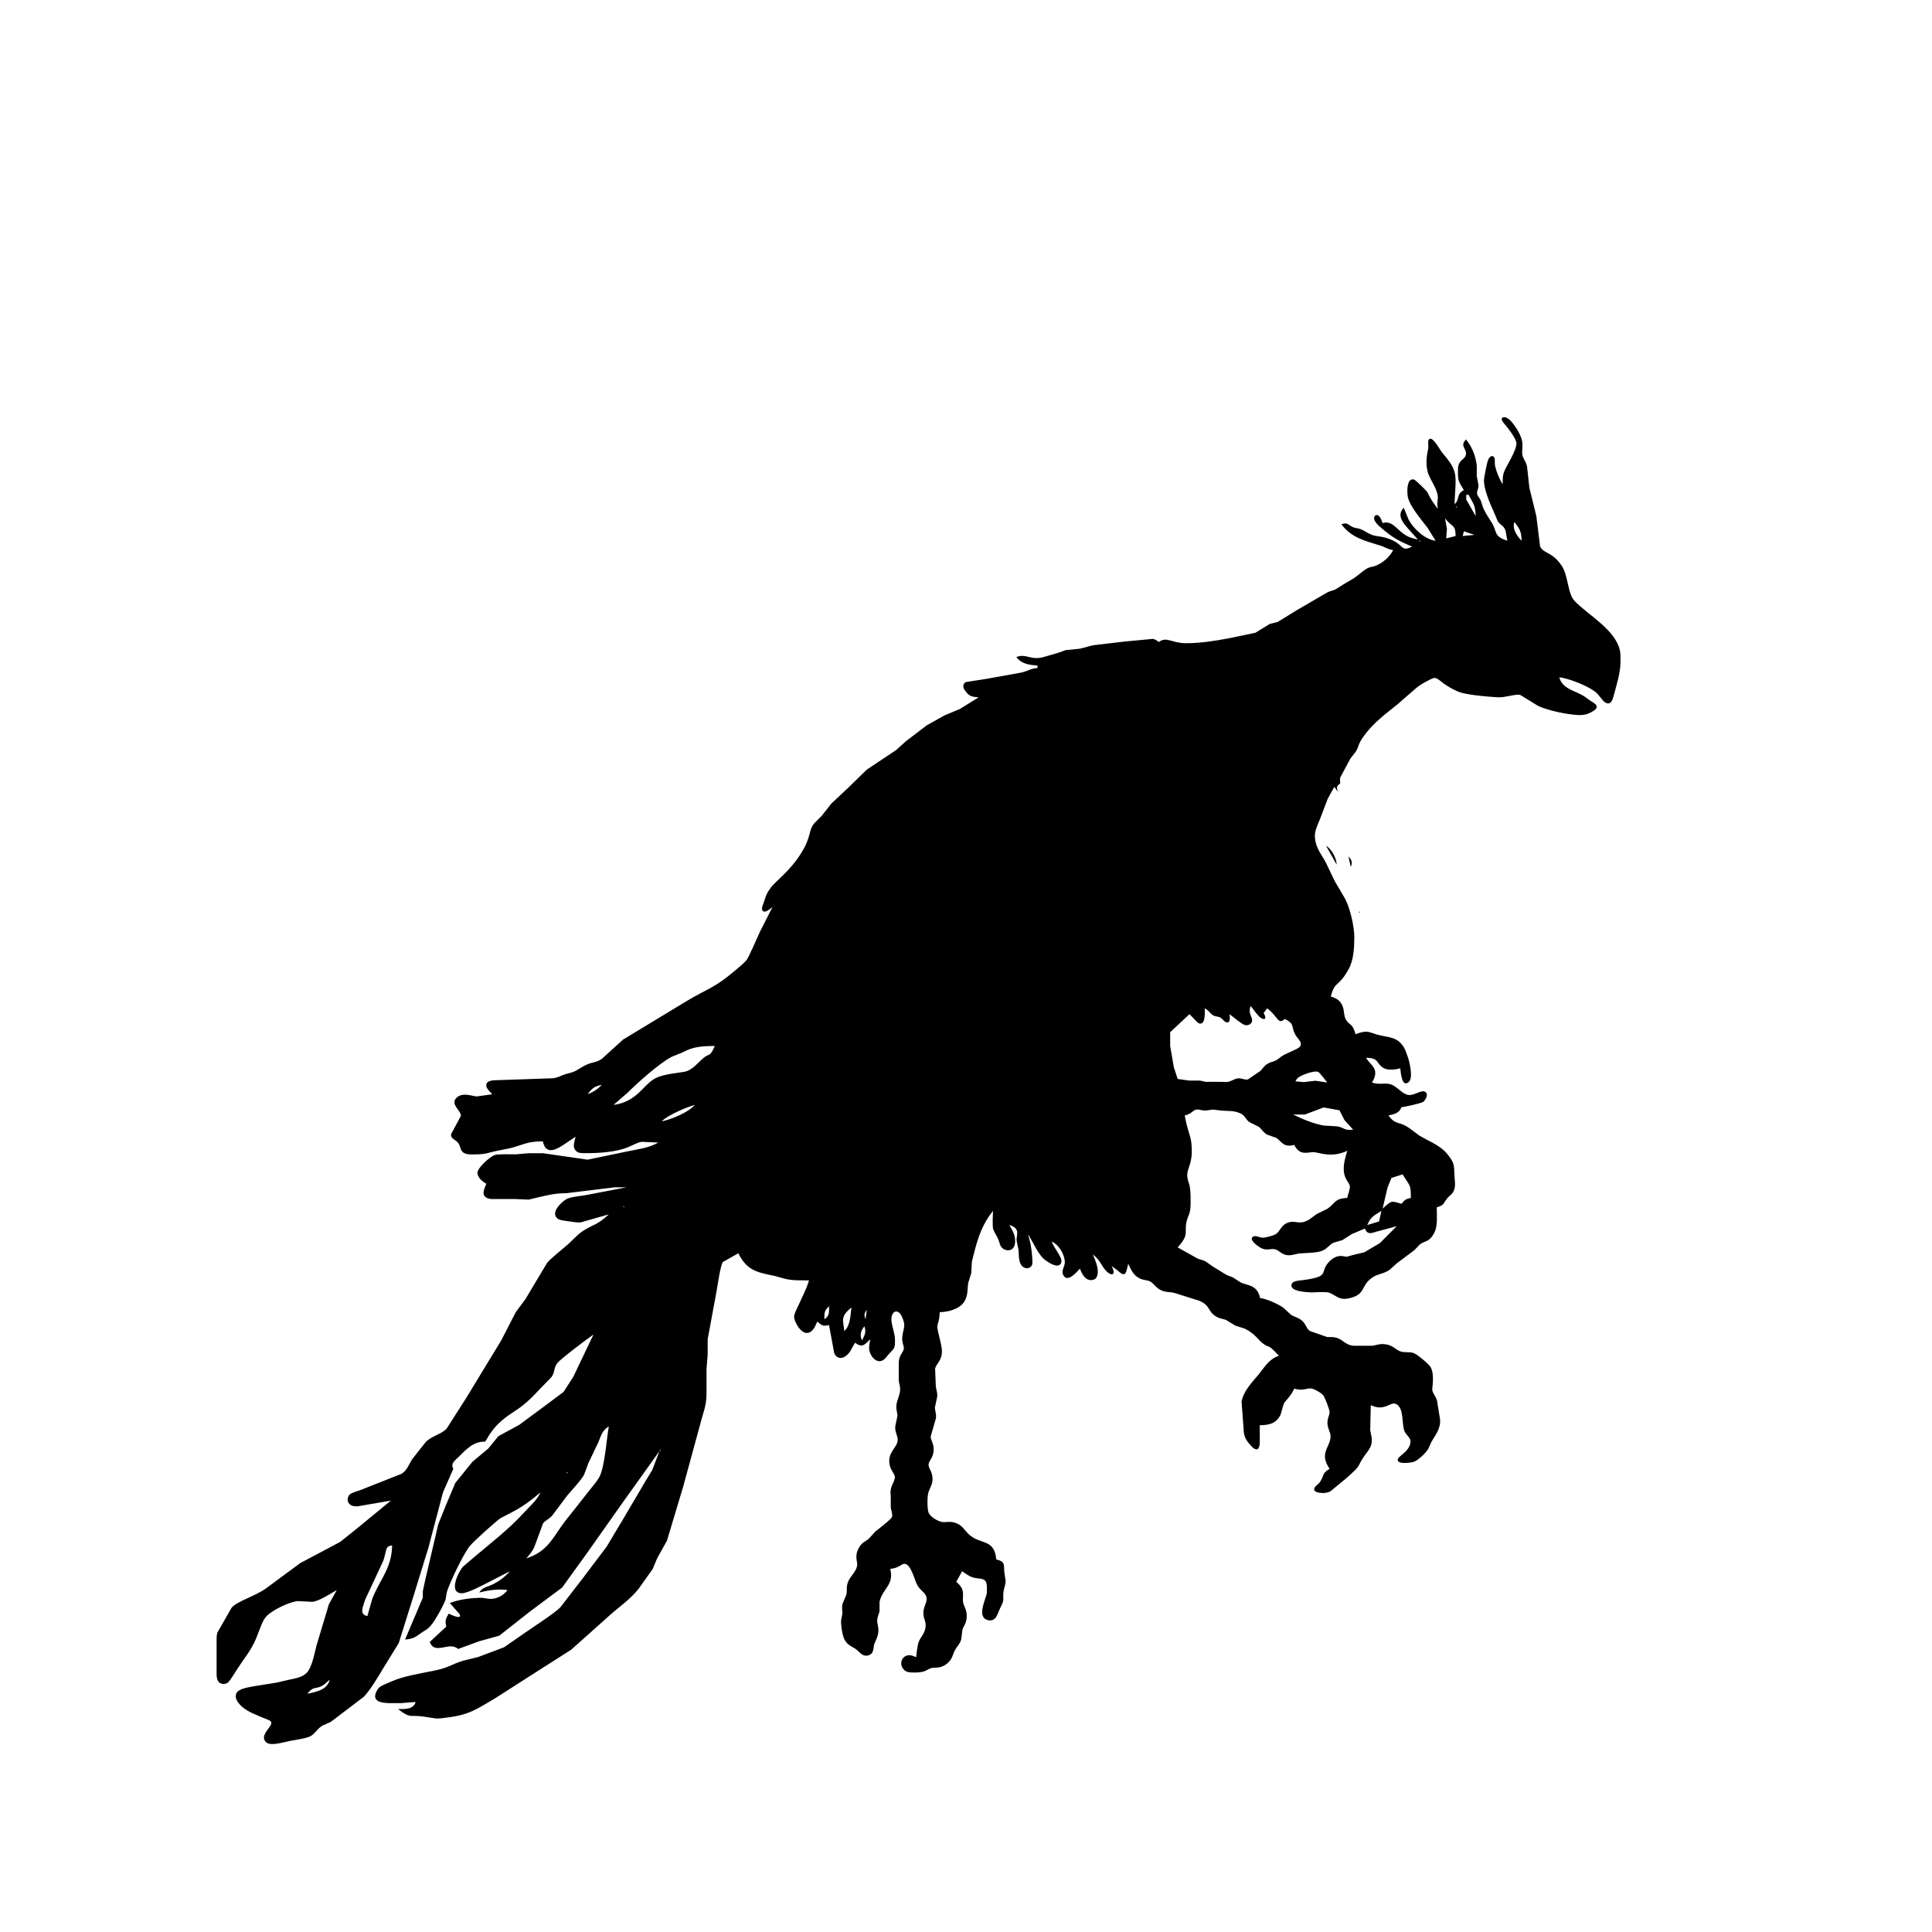 <?xml version="1.0" encoding="UTF-8" standalone="no"?>
<svg
   xmlns:dc="http://purl.org/dc/elements/1.1/"
   xmlns:cc="http://creativecommons.org/ns#"
   xmlns:rdf="http://www.w3.org/1999/02/22-rdf-syntax-ns#"
   xmlns:svg="http://www.w3.org/2000/svg"
   xmlns="http://www.w3.org/2000/svg"
   xmlns:sodipodi="http://sodipodi.sourceforge.net/DTD/sodipodi-0.dtd"
   xmlns:inkscape="http://www.inkscape.org/namespaces/inkscape"
   width="100mm"
   height="100mm"
   viewBox="0 0 1181.102 1181.103"
   version="1.1"
   id="svg852"
   sodipodi:docname="oiseau-oracle.svg"
   inkscape:version="1.0.1 (3bc2e813f5, 2020-09-07)">
  <defs
     id="defs856" />
  <sodipodi:namedview
     pagecolor="#ffffff"
     bordercolor="#666666"
     borderopacity="1"
     objecttolerance="10"
     gridtolerance="10"
     guidetolerance="10"
     inkscape:pageopacity="0"
     inkscape:pageshadow="2"
     inkscape:window-width="3840"
     inkscape:window-height="2066"
     id="namedview854"
     showgrid="false"
     units="mm"
     inkscape:zoom="2.093921"
     inkscape:cx="285.44016"
     inkscape:cy="440.79982"
     inkscape:window-x="-11"
     inkscape:window-y="-11"
     inkscape:window-maximized="1"
     inkscape:current-layer="svg852"
     inkscape:document-rotation="0" />
  <path
     id="Sélection"
     fill="none"
     stroke="#000000"
     stroke-width="0.72"
     d="m 918.669,296.022 c 0,-2.959 -0.202,-5.105 0.979,-7.92 1.678,-3.996 7.61,-12.902 7.394,-17.28 -0.122,-2.621 -5.177,-9.209 -7.02,-11.318 -0.799,-0.907 -3.694,-4.19 -0.518,-4.442 1.915,-0.151 4.14,2.182 5.206,3.55 2.765,3.528 6.286,9.101 6.012,13.651 0.108,1.771 -0.454,4.205 0,5.76 0.31,2.513 2.11,3.802 2.822,7.2 0,0 1.418,12.96 1.418,12.96 0,0 4.255,17.28 4.255,17.28 0,0 2.304,18.626 2.304,18.626 1.109,2.578 4.442,3.737 6.667,5.155 2.606,1.67 4.709,3.91 6.437,6.458 4.255,6.264 3.593,17.208 8.071,21.802 8.482,8.719 24.682,17.345 27.59,30.038 0.475,2.074 0.403,5.033 0.382,7.2 -0.079,6.876 -2.311,13.565 -4.054,20.16 -0.562,2.117 -1.476,6.091 -4.572,4.918 -2.47,-0.929 -3.715,-4.586 -7.243,-7.229 -4.45,-3.341 -15.912,-8.014 -21.571,-8.489 1.951,6.653 8.208,7.74 13.68,10.67 2.29,1.224 3.046,2.03 5.04,3.406 0.986,0.684 3.182,1.843 3.787,2.765 1.116,1.721 -0.353,2.808 -1.67,3.679 -3.11,2.052 -5.645,2.635 -9.317,2.491 -6.689,-0.259 -18.389,-2.736 -24.48,-5.58 0,0 -10.922,-6.725 -10.922,-6.725 -2.83,-0.698 -9.05,1.721 -13.558,1.469 -6.566,-0.374 -16.013,-1.145 -22.32,-2.779 -3.161,-0.814 -8.143,-3.643 -10.8,-5.573 -1.296,-0.943 -3.83,-3.305 -5.342,-3.456 -1.426,-0.144 -4.154,1.534 -5.458,2.21 -5.911,3.082 -7.315,5.299 -12.247,9.266 0,0 -5.033,4.45 -5.033,4.45 -7.927,6.415 -14.767,11.225 -20.93,19.706 -3.485,4.788 -3.024,6.574 -4.788,9.36 0,0 -3.348,4.32 -3.348,4.32 0,0 -6.178,11.52 -6.178,11.52 -0.266,1.253 -0.115,2.347 0,3.6 -2.455,1.865 -2.232,2.16 -1.476,5.04 0,0 -2.16,-2.88 -2.16,-2.88 0,0 -4.003,7.2 -4.003,7.2 0,0 -4.644,12.24 -4.644,12.24 -1.469,3.658 -3.557,7.452 -3.211,11.52 0.576,6.854 4.133,10.224 6.955,15.84 0,0 5.17,10.8 5.17,10.8 0,0 6.343,10.8 6.343,10.8 3.082,5.89 5.688,17.093 5.63,23.76 -0.058,6.329 -0.41,13.838 -3.564,19.44 -6.516,11.57 -8.114,6.458 -10.836,16.56 3.672,1.087 6.199,2.635 7.452,6.48 0.814,2.477 0.504,5.479 1.894,7.79 2.059,3.413 4.09,2.074 5.774,8.77 7.769,-2.916 7.754,-1.13 14.4,0.533 6.25,1.57 11.124,0.994 15.12,7.394 0.986,1.584 1.699,3.96 2.369,5.753 1.152,3.053 3.463,12.881 0.799,15.394 -4.442,4.19 -5.069,-6.25 -5.328,-8.258 -2.75,0.85 -7.351,1.382 -9.958,0 -5.054,-2.858 -2.614,-6.307 -10.922,-6.415 2.621,4.788 8.762,6.631 3.6,15.12 4.414,1.613 8.042,-0.036 11.52,1.138 3.946,1.339 7.063,6.019 10.8,6.473 3.866,0.461 7.949,-3.578 10.368,-1.807 2.002,1.476 0.086,4.838 -1.354,6.005 -1.123,0.907 -11.441,3.139 -13.334,3.312 -1.217,3.564 -4.493,4.277 -7.92,5.04 4.572,6.185 6.278,3.204 12.758,7.74 0,0 5.962,4.435 5.962,4.435 5.4,3.319 12.6,5.875 16.848,10.937 5.191,6.185 4.356,7.085 4.817,14.328 0.18,2.909 0.756,5.782 -0.468,8.611 -1.001,2.326 -2.549,2.786 -4.003,4.615 -2.556,3.204 -1.836,4.147 -6.394,5.494 0,4.579 0.662,11.023 -1.31,15.12 -3.154,6.545 -6.271,5.184 -9.065,7.603 0,0 -3.377,3.485 -3.377,3.485 0,0 -10.613,7.963 -10.613,7.963 0,0 -4.464,4.018 -4.464,4.018 -4.01,2.714 -6.674,2.232 -10.253,4.514 -7.783,4.968 -3.802,10.728 -14.918,12.974 -6.163,1.246 -7.805,-2.268 -12.24,-3.658 -1.994,-0.367 -7.704,-0.173 -10.08,0 -2.563,-0.187 -13.817,-0.324 -12.427,-5.033 0.547,-1.858 3.643,-2.138 5.227,-2.297 3.089,-0.302 10.303,-1.274 12.737,-3.031 1.757,-1.26 1.714,-3.096 2.542,-4.91 1.066,-2.347 3.384,-4.817 5.666,-6.019 3.852,-2.023 6.077,-0.374 8.158,-0.576 -2.261,0.223 11.614,-3.125 9.778,-2.491 0,0 9.85,-5.789 9.85,-5.789 0,0 10.31,-10.354 10.31,-10.354 0,0 -12.24,3.298 -12.24,3.298 -3.283,1.058 -5.846,2.002 -7.2,-1.858 0,0 -7.891,3.305 -7.891,3.305 0,0 -5.818,3.737 -5.818,3.737 0,0 -5.609,1.656 -5.609,1.656 -2.678,1.318 -3.744,3.845 -7.33,5.09 -3.29,1.138 -9.41,1.116 -12.953,1.397 -2.909,0.238 -5.695,1.67 -8.64,0.965 -3.161,-0.756 -4.378,-2.851 -6.545,-3.442 -3.06,-0.842 -5.486,1.534 -10.015,-1.591 -1.238,-0.857 -5.306,-3.845 -4.198,-5.537 1.181,-2.095 4.738,-0.007 6.358,0 1.274,0.238 6.703,-1.318 7.848,-1.987 3.197,-1.865 3.269,-5.71 7.999,-7.294 4.594,-1.541 6.689,1.901 12.888,-1.915 0,0 4.45,-3.276 4.45,-3.276 0,0 6.415,-3.125 6.415,-3.125 5.213,-3.535 4.183,-6.3 12.24,-6.703 0.382,-2.03 1.879,-5.63 1.591,-7.2 -0.461,-2.434 -3.024,-3.874 -3.622,-8.64 -0.54,-4.342 0.835,-8.827 2.03,-12.96 -4.997,2.34 -9.655,2.801 -15.12,1.829 0,0 -5.04,-1.022 -5.04,-1.022 -3.694,-0.194 -8.698,2.664 -12.24,-4.406 -6.912,1.807 -7.79,-2.39 -11.03,-4.327 0,0 -5.465,-1.93 -5.465,-1.93 -2.606,-1.418 -3.276,-3.37 -5.234,-4.86 0,0 -5.494,-2.722 -5.494,-2.722 -2.65,-1.793 -2.671,-3.917 -5.27,-5.234 -4.205,-2.146 -7.819,-1.505 -12.146,-1.93 0,0 -5.04,-0.605 -5.04,-0.605 0,0 -4.32,0.562 -4.32,0.562 -2.671,0.158 -4.111,-0.85 -5.731,-0.583 -2.614,0.425 -2.419,2.412 -7.229,3.629 0,0 1.051,5.04 1.051,5.04 1.843,7.308 3.362,9.065 3.269,17.28 -0.094,8.208 -3.233,10.44 -2.722,15.12 0.583,5.278 2.167,2.729 2.002,16.56 -0.086,6.754 -1.685,6.862 -2.606,11.52 -1.238,6.235 1.858,7.214 -5.314,15.12 0,0 12.24,6.847 12.24,6.847 1.778,0.749 3.038,0.734 5.04,1.85 0,0 4.32,3.053 4.32,3.053 0,0 7.2,4.435 7.2,4.435 2.11,1.31 3.146,1.296 5.04,2.218 0,0 4.32,2.801 4.32,2.801 3.938,2.297 10.397,1.102 12.24,9.756 3.686,0.338 11.513,3.823 14.371,6.055 0,0 4.471,4.14 4.471,4.14 2.088,1.44 4.586,1.62 6.926,3.766 2.498,2.297 2.563,4.824 4.666,6.192 0,0 10.606,3.701 10.606,3.701 0,0 2.88,0 2.88,0 6.682,0.374 6.89,4.529 12.96,5.314 0,0 11.52,0 11.52,0 2.304,-0.151 3.902,-1.195 7.2,-1.008 5.292,0.295 6.948,3.276 10.08,4.435 2.47,0.907 5.342,0.194 7.92,0.936 2.218,0.634 9.029,6.408 10.375,8.323 2.959,4.205 1.13,13.262 1.274,14.306 0.288,2.146 1.98,3.492 2.894,6.48 0,0 1.872,11.52 1.872,11.52 0.526,5.393 -2.657,9.418 -5.227,13.68 0,0 -1.944,4.32 -1.944,4.32 -1.346,2.455 -5.933,6.718 -8.532,7.855 -1.771,0.778 -11.801,2.023 -9.95,-1.865 0.806,-1.706 5.616,-3.931 7.157,-8.15 1.649,-4.543 -1.843,-5.285 -3.276,-8.669 -1.771,-4.176 -0.086,-13.889 -4.968,-16.474 -2.117,-1.123 -4.162,0.713 -6.955,1.526 -3.377,0.994 -5.508,0.439 -8.64,-0.864 0,0 -0.367,15.12 -0.367,15.12 0,0 0.943,5.04 0.943,5.04 0.475,5.054 -1.836,7.063 -4.464,10.8 -5.047,7.157 -0.914,4.781 -11.297,13.86 0,0 -9.418,7.754 -9.418,7.754 -1.015,0.598 -2.311,0.922 -3.478,1.044 -1.692,0.18 -7.747,0.007 -6.358,-3.074 0.569,-1.267 2.29,-1.966 3.535,-3.838 2.232,-3.348 0.907,-4.946 5.702,-7.826 -6.257,-9.194 -0.346,-12.542 0.54,-18.72 0.468,-3.276 -1.562,-5.256 -1.822,-8.64 -0.238,-3.19 1.21,-5.155 1.289,-7.2 0.058,-1.627 -2.923,-9.266 -4.01,-10.519 -0.95,-1.109 -3.305,-2.462 -4.637,-3.118 -5.35,-2.628 -4.896,1.188 -12.96,-0.763 -2.808,5.724 -5.09,6.646 -6.466,9.36 0,0 -1.865,6.48 -1.865,6.48 -2.635,5.486 -7.063,6.43 -12.73,6.48 0,0 0,10.08 0,10.08 0.014,4.111 -1.397,6.689 -5.155,2.714 -3.233,-3.413 -4.709,-5.954 -4.745,-10.634 0,0 -1.246,-16.56 -1.246,-16.56 1.224,-6.631 6.307,-11.642 10.368,-16.56 3.859,-4.666 6.206,-9.382 12.478,-11.52 -7.69,-8.287 -5.306,-4.046 -10.008,-7.668 -2.894,-2.225 -4.471,-5.724 -10.872,-8.899 0,0 -5.76,-1.843 -5.76,-1.843 0,0 -5.76,-3.506 -5.76,-3.506 -1.577,-0.641 -3.542,-0.626 -5.76,-1.908 -5.789,-3.341 -3.254,-6.811 -10.8,-9.878 0,0 -15.12,-4.738 -15.12,-4.738 -2.534,-0.655 -4.637,-0.259 -7.2,-1.267 -3.931,-1.534 -5.026,-4.342 -7.322,-5.638 -1.764,-0.994 -3.838,-0.655 -6.358,-1.865 -4.226,-2.03 -5.206,-5.134 -7.2,-8.95 -0.403,1.346 -0.994,5.234 -1.879,5.947 -1.894,1.526 -3.91,-1.98 -8.201,-4.507 2.909,5.58 -0.043,5.954 -2.758,3.485 -3.6,-3.283 -3.686,-6.71 -8.762,-10.685 1.519,3.744 4.241,9.461 2.448,13.572 -0.504,1.159 -1.253,1.757 -2.491,2.009 -4.392,0.907 -6.61,-3.629 -7.877,-6.941 -1.814,2.088 -8.035,9.432 -10.354,3.492 -1.138,-2.894 1.642,-4.896 1.087,-8.532 -0.684,-4.522 -3.809,-9.691 -8.014,-11.52 1.159,2.779 2.549,4.658 4.068,7.2 0,0 1.562,2.88 1.562,2.88 0.346,1.066 0.641,2.311 0,3.37 -1.778,3.24 -7.279,-0.49 -9.23,-1.858 -4.601,-3.233 -7.416,-10.836 -10.8,-15.912 0.893,3.42 1.483,4.968 1.958,8.64 0.252,1.98 1.13,8.446 0.49,9.972 -1.152,2.722 -4.86,2.815 -6.667,0 -1.764,-2.736 -1.289,-6.199 -1.634,-9.252 0,0 -1.188,-5.76 -1.188,-5.76 -0.122,-3.341 2.578,-7.315 -4.478,-9.36 2.326,3.607 4.176,7.049 3.492,11.52 -0.598,3.91 -4.406,5.076 -7.502,2.779 -1.67,-1.231 -1.908,-3.773 -2.729,-5.659 -0.943,-2.182 -2.491,-4.219 -3.19,-6.48 -0.317,-1.894 -0.151,-8.446 0,-10.8 -5.882,7.373 -8.726,14.897 -11.059,23.76 0,0 -1.836,7.2 -1.836,7.2 0,0 -0.41,7.2 -0.41,7.2 0,0 -1.807,5.76 -1.807,5.76 -0.648,3.938 0.007,7.574 -2.383,11.491 -2.822,4.63 -10.015,6.494 -15.055,6.509 -0.144,6.257 -1.836,6.948 -1.361,10.08 0.626,4.183 3.067,11.059 2.657,15.12 -0.49,4.86 -3.55,6.523 -4.133,9.36 0,0 0.446,10.8 0.446,10.8 0.252,2.405 1.094,3.528 0.806,6.48 0,0 -1.375,6.48 -1.375,6.48 0,1.886 0.943,3.578 0.655,6.48 0,0 -3.233,11.218 -3.233,11.218 -0.101,2.318 2.246,4.471 1.793,8.942 -0.418,4.169 -2.808,5.926 -3.074,7.92 -0.302,2.326 1.958,3.924 2.354,7.92 0.418,4.147 -1.31,5.868 -2.426,9.36 -0.835,2.506 -0.792,9.756 0,12.211 0.929,2.758 5.609,5.386 8.33,5.904 2.03,0.389 4.464,-0.619 7.92,0.461 4.903,1.534 5.796,5.119 9.432,7.949 6.883,5.364 14.645,2.167 15.768,14.515 5.846,1.274 4.457,3.586 4.954,7.92 0,0 0.749,5.04 0.749,5.04 -0.007,2.729 -0.893,4.032 -1.231,6.48 -0.763,5.508 1.001,4.176 -1.994,10.08 -1.642,3.233 -2.398,8.726 -7.488,7.582 -7.596,-1.721 -0.914,-13.601 -0.727,-16.942 0,0 0,-2.851 0,-2.851 0.029,-7.027 -3.938,-4.889 -8.662,-6.365 -2.412,-0.756 -4.399,-2.376 -6.48,-3.744 0,0 -3.6,6.48 -3.6,6.48 6.3,5.083 3.29,8.676 4.298,12.96 0.468,2.002 1.908,3.672 2.102,7.2 0.274,4.846 -1.98,7.013 -2.578,8.95 0,0 -0.799,6.17 -0.799,6.17 -0.958,3.06 -2.462,4.054 -3.802,6.48 -1.57,2.844 -1.332,5.4 -5.011,8.338 -3.758,3.01 -7.322,2.167 -9.029,2.52 -3.362,0.684 -3.276,3.06 -11.822,2.808 -2.376,-0.065 -4.291,-0.252 -5.839,-2.311 -2.304,-3.06 -0.972,-7.495 2.959,-8.208 1.793,-0.324 3.442,0.504 5.04,1.174 0.18,-2.203 0.799,-7.43 1.541,-9.36 1.26,-3.247 3.398,-4.673 4.133,-8.64 0.742,-4.003 -1.663,-5.508 -1.21,-10.08 0.353,-3.586 2.47,-5.782 1.814,-8.611 -0.706,-3.06 -3.794,-3.823 -5.875,-7.949 -1.44,-2.844 -3.521,-11.779 -7.214,-12.442 -2.11,-0.382 -3.024,2.441 -9.029,3.082 2.441,10.058 -4.601,11.599 -6.566,20.16 0,0 0,5.76 0,5.76 -0.468,1.951 -1.44,3.758 -1.44,5.76 0.007,2.39 1.706,5.314 0,10.08 0,0 -1.829,4.32 -1.829,4.32 -0.648,2.347 0.036,5.976 -3.874,6.862 -3.686,0.828 -5.285,-2.686 -7.963,-4.334 -2.621,-1.613 -3.974,-1.872 -5.904,-4.702 -1.685,-2.462 -2.606,-9.238 -2.513,-12.226 0,0 0.806,-4.32 0.806,-4.32 0.029,-2.117 -0.432,-3.312 0,-5.76 0,0 2.398,-5.76 2.398,-5.76 0.641,-2.441 -0.209,-4.644 1.073,-7.92 1.332,-3.427 4.903,-6.134 5.53,-9.778 0.475,-2.736 -1.93,-5.609 1.138,-11.088 1.944,-3.47 3.859,-3.665 6.034,-5.508 0,0 3.902,-4.32 3.902,-4.32 0,0 4.889,-3.91 4.889,-3.91 1.267,-1.087 4.874,-3.751 5.364,-5.148 0.562,-1.606 -0.554,-3.895 -0.749,-5.609 0,0 0,-6.48 0,-6.48 -0.108,-2.837 -0.482,-3.578 0.504,-6.48 0.562,-1.663 2.131,-4.162 2.023,-5.76 -0.166,-2.426 -2.945,-4.075 -3.398,-8.64 -0.691,-6.862 4.637,-9.144 5.083,-13.68 0.281,-2.844 -1.75,-4.882 -1.469,-8.64 0,0 1.361,-6.48 1.361,-6.48 0,-1.886 -0.943,-3.578 -0.655,-6.48 0.31,-3.168 2.146,-5.911 2.29,-9.36 0.094,-2.326 -0.648,-3.614 -0.85,-5.76 0,0 0,-11.52 0,-11.52 0.454,-4.486 3.024,-5.846 3.125,-8.122 0.072,-1.534 -1.303,-3.564 -0.965,-6.998 0.554,-5.702 2.678,-6.372 -0.511,-12.924 -1.058,-2.182 -3.542,-3.895 -5.27,-1.282 -2.506,3.794 1.195,10.555 1.31,15.646 0.137,6.019 -0.374,5.249 -4.046,9.41 -1.001,1.138 -1.966,2.678 -3.298,3.42 -4.104,2.297 -7.906,-2.693 -8.381,-6.35 -0.274,-2.052 0.252,-4.45 0.612,-6.48 -3.686,3.557 -4.752,5.357 -9.36,2.16 0,0 -2.779,5.026 -2.779,5.026 -2.34,3.787 -7.222,6.638 -9.871,1.411 0,0 -3.19,-17.237 -3.19,-17.237 -3.83,0.799 -4.234,0.317 -7.2,-2.16 -1.058,2.434 -2.34,5.81 -5.069,6.754 -4.932,1.706 -9.108,-7.171 -9.079,-9.634 0.022,-2.009 1.577,-4.622 2.39,-6.48 2.246,-5.126 5.191,-10.483 6.718,-15.84 -4.81,-0.036 -9.691,0.216 -14.4,-0.893 0,0 -6.48,-1.778 -6.48,-1.778 -10.44,-2.196 -16.999,-3.053 -22.32,-13.889 0,0 -9.468,5.342 -9.468,5.342 -1.462,1.843 -3.233,14.544 -3.823,17.698 0,0 -5.458,29.52 -5.458,29.52 0,0 0,9.36 0,9.36 0,0 -0.691,8.64 -0.691,8.64 0,0 0,14.4 0,14.4 -0.014,8.633 -1.886,11.65 -3.845,19.44 0,0 -10.411,38.16 -10.411,38.16 0,0 -9.936,33.12 -9.936,33.12 0,0 -6.019,10.8 -6.019,10.8 0,0 -2.671,6.48 -2.671,6.48 0,0 -8.69,12.211 -8.69,12.211 -5.004,6.329 -11.534,10.699 -17.467,15.991 0,0 -13.68,12.24 -13.68,12.24 0,0 -10.08,8.986 -10.08,8.986 0,0 -20.16,12.852 -20.16,12.852 0,0 -26.64,17.042 -26.64,17.042 -11.023,6.458 -15.617,9.929 -28.8,11.506 -2.938,0.353 -4.054,0.706 -7.2,0.583 0,0 -7.92,-1.202 -7.92,-1.202 -8.093,-1.051 -7.286,1.411 -15.12,-4.529 4.248,-0.014 9.223,0.425 10.8,-4.32 0,0 -9.36,0.72 -9.36,0.72 0,0 -3.6,0 -3.6,0 -4.752,-0.01 -14.717,0.41 -11.002,-7.186 0.49,-1.001 1.001,-1.786 1.836,-2.527 1.282,-1.138 5.213,-2.599 7.006,-3.413 7.596,-3.427 17.64,-4.968 25.92,-6.638 9.922,-1.994 10.404,-3.73 18,-6.134 0,0 9.36,-2.297 9.36,-2.297 0,0 15.84,-5.947 15.84,-5.947 0,0 13.68,-9.468 13.68,-9.468 4.889,-3.398 17.021,-11.232 20.729,-14.926 0,0 13.738,-17.784 13.738,-17.784 0,0 14.674,-19.44 14.674,-19.44 0,0 10.332,-17.28 10.332,-17.28 0,0 13.558,-23.04 13.558,-23.04 0,0 3.946,-6.48 3.946,-6.48 0,0 4.385,-11.52 4.385,-11.52 0,0 -22.133,30.96 -22.133,30.96 0,0 -22.37,31.68 -22.37,31.68 0,0 -14.983,20.75 -14.983,20.75 0,0 -19.714,14.695 -19.714,14.695 0,0 -18.72,14.746 -18.72,14.746 0,0 -12.24,3.391 -12.24,3.391 0,0 -12.96,4.738 -12.96,4.738 -5.227,-4.997 -14.184,4.039 -17.28,-4.32 0,0 10.08,-9.36 10.08,-9.36 -0.842,-3.859 -0.418,-4.5 1.44,-7.92 0,0 2.88,1.231 2.88,1.231 1.174,0.533 5.551,1.973 3.643,-1.159 0,0 -5.803,-6.552 -5.803,-6.552 5.839,-2.318 13.536,-3.24 19.858,-3.204 0,0 3.91,0.612 3.91,0.612 4.565,0.418 8.806,-1.814 11.513,-5.328 -5.393,-0.893 -11.988,0.137 -17.28,1.44 2.059,-3.319 5.278,-3.398 8.64,-5.134 3.946,-2.03 7.164,-4.493 10.08,-7.826 0,0 -12.96,6.66 -12.96,6.66 -3.593,1.793 -12.895,6.905 -16.56,6.782 -8.266,-0.281 -1.894,-13.212 0.871,-16.258 0,0 7.049,-6.019 7.049,-6.019 10.368,-8.77 21.254,-17.093 30.362,-27.166 3.665,-4.054 7.654,-7.135 9.958,-12.24 -5.105,4.421 -10.577,8.518 -16.56,11.678 0,0 -7.92,4.133 -7.92,4.133 -2.714,1.771 -17.1,14.753 -19.001,17.309 -4.032,5.407 -11.664,21.247 -13.802,27.878 0,0 -0.727,4.414 -0.727,4.414 -0.677,2.261 -3.42,7.38 -4.694,9.468 -1.548,2.549 -2.765,4.86 -4.838,7.099 -1.764,1.908 -2.47,1.987 -4.464,3.341 -4.45,3.01 -5.141,4.169 -10.793,4.68 0,0 10.865,-25.618 10.865,-25.618 0,0 0,-3.91 0,-3.91 0,0 1.375,-6.473 1.375,-6.473 0,0 8.078,-34.56 8.078,-34.56 0,0 4.939,-12.24 4.939,-12.24 0,0 5.472,-12.96 5.472,-12.96 0,0 10.512,-12.96 10.512,-12.96 0,0 9.648,-8.071 9.648,-8.071 0,0 6.142,-7.538 6.142,-7.538 0,0 12.809,-6.955 12.809,-6.955 0,0 16.56,-12.247 16.56,-12.247 0,0 10.526,-7.898 10.526,-7.898 0,0 5.89,-9.13 5.89,-9.13 0,0 12.384,-25.92 12.384,-25.92 -3.398,2.275 -20.081,14.89 -22.01,17.345 -2.412,3.06 -1.426,5.364 -3.593,8.575 0,0 -11.837,12.24 -11.837,12.24 -8.611,8.51 -12.355,8.921 -18.72,14.53 -4.853,4.277 -6.833,7.43 -10.08,12.83 -6.898,-0.389 -11.621,4.673 -16.042,9.158 -2.268,2.297 -5.335,4.025 -3.398,7.402 0,0 -6.322,14.4 -6.322,14.4 0,0 -8.906,33.84 -8.906,33.84 0,0 -9.115,29.52 -9.115,29.52 0,0 -9.029,28.8 -9.029,28.8 0,0 -9.317,15.12 -9.317,15.12 -2.7,4.594 -8.546,14.314 -12.154,17.784 0,0 -20.038,15.235 -20.038,15.235 0,0 -5.04,2.246 -5.04,2.246 -3.146,1.786 -4.284,4.68 -7.229,6.43 -2.268,1.354 -9.288,2.383 -12.211,2.887 -3.564,0.619 -12.038,3.47 -14.897,1.066 -3.362,-2.837 -0.31,-6.379 1.483,-8.928 0.713,-1.022 2.038,-2.578 1.238,-3.895 -0.482,-0.792 -4.046,-1.937 -5.105,-2.412 -4.752,-2.117 -10.152,-3.895 -13.752,-7.819 -1.634,-1.778 -3.276,-4.176 -2.362,-6.71 1.224,-3.391 7.906,-3.967 11.074,-4.666 0,0 13.68,-2.189 13.68,-2.189 0,0 7.2,-1.678 7.2,-1.678 3.672,-0.792 7.877,-1.332 10.757,-3.91 3.686,-3.305 5.083,-12.211 6.415,-17.122 0,0 7.553,-25.2 7.553,-25.2 0,0 4.795,-8.64 4.795,-8.64 -3.902,2.218 -11.03,6.955 -15.12,7.171 0,0 -8.64,-0.446 -8.64,-0.446 -5.494,0.547 -15.487,5.436 -19.282,9.331 -2.506,2.57 -4.673,9.835 -6.228,13.464 -3.283,7.668 -6.71,11.319 -11.059,18 -1.015,1.562 -5.076,8.136 -6.106,8.928 -0.979,0.756 -2.167,1.094 -3.391,0.886 -3.866,-0.662 -3.607,-4.673 -3.614,-7.654 0,0 0,-19.44 0,-19.44 0.022,-1.534 0.014,-2.83 0.504,-4.32 0,0 8.59,-15.048 8.59,-15.048 3.226,-4.054 14.486,-7.114 21.146,-11.945 0,0 20.88,-15.422 20.88,-15.422 0,0 24.48,-12.996 24.48,-12.996 0,0 10.8,-8.662 10.8,-8.662 0,0 20.16,-16.567 20.16,-16.567 0,0 -20.16,3.47 -20.16,3.47 -6.962,0.619 -7.416,-5.083 -4.817,-7.373 1.087,-0.95 5.256,-2.066 6.977,-2.779 0,0 24.408,-9.648 24.408,-9.648 3.427,-2.016 4.486,-5.659 6.516,-8.87 0,0 8.323,-10.562 8.323,-10.562 3.715,-3.838 9.893,-4.853 12.859,-8.309 0,0 11.873,-18.569 11.873,-18.569 0,0 21.463,-35.28 21.463,-35.28 0,0 8.892,-17.273 8.892,-17.273 0,0 5.882,-7.927 5.882,-7.927 0,0 13.198,-22.104 13.198,-22.104 2.225,-2.822 9.439,-8.453 12.586,-11.218 3.132,-2.765 5.854,-6.055 9.36,-8.359 6.739,-4.442 8.028,-3.002 15.84,-10.159 0,0 -17.28,4.903 -17.28,4.903 -2.131,0.18 -5.681,-0.454 -7.92,-0.778 -1.793,-0.259 -4.889,-0.511 -6.257,-1.678 -4.291,-3.65 2.477,-10.015 5.602,-11.822 2.21,-1.274 8.662,-1.886 11.455,-2.347 0,0 25.2,-4.838 25.2,-4.838 0,0 -7.2,0 -7.2,0 0,0 -29.52,3.6 -29.52,3.6 -6.84,0.036 -10.706,1.001 -17.28,2.52 0,0 -5.76,1.404 -5.76,1.404 0,0 -8.64,-0.36 -8.64,-0.36 0,0 -14.4,0 -14.4,0 -1.886,-0.252 -3.91,-0.857 -4.478,-2.923 -0.482,-1.757 0.936,-4.73 1.598,-6.401 -2.275,-1.332 -5.191,-3.593 -5.429,-6.48 -0.274,-3.182 7.69,-10.066 10.469,-11.088 1.922,-0.706 10.361,-0.418 12.96,-0.432 0,0 7.92,-0.691 7.92,-0.691 0,0 8.64,0 8.64,0 0,0 27.36,3.953 27.36,3.953 0,0 23.76,-4.946 23.76,-4.946 6.559,-1.418 13.543,-2.081 19.44,-5.515 0,0 -10.202,-0.461 -10.202,-0.461 -3.024,0.605 -5.695,2.261 -8.518,3.398 -7.286,2.93 -18.058,3.593 -25.92,3.542 -2.124,-0.014 -4.543,0.137 -5.904,-1.663 -2.131,-2.383 -0.533,-5.818 0,-8.417 0,0 -4.896,3.305 -4.896,3.305 -5.004,3.348 -13.003,9.446 -15.12,-0.425 -9.742,0 -11.138,1.858 -20.16,4.212 0,0 -8.64,1.714 -8.64,1.714 -4.709,1.094 -6.415,1.93 -11.52,1.994 -2.707,0.029 -7.02,0.518 -8.942,-1.663 -1.476,-1.685 -1.066,-3.83 -2.945,-5.803 -1.433,-1.505 -4.198,-2.254 -3.924,-4.802 0,0 5.998,-11.189 5.998,-11.189 0.403,-3.096 -6.473,-6.941 -2.909,-10.843 3.722,-4.075 9.778,-1.174 12.722,-1.116 0,0 9.36,-1.303 9.36,-1.303 -0.922,-1.073 -3.031,-3.125 -3.427,-4.342 -1.397,-4.32 4.478,-4.291 7.027,-4.298 0,0 33.84,-1.166 33.84,-1.166 3.773,-0.72 4.118,-1.462 7.135,-2.412 4.061,-1.282 4.637,-0.85 8.705,-3.442 7.798,-4.982 8.928,-2.83 13.673,-5.918 0,0 12.967,-11.808 12.967,-11.808 0,0 38.88,-23.551 38.88,-23.551 13.399,-8.042 16.848,-7.726 30.24,-19.188 1.598,-1.368 4.867,-4.046 6.12,-5.537 1.584,-1.886 2.7,-5.249 3.982,-7.618 0,0 4.536,-10.08 4.536,-10.08 0,0 7.682,-15.12 7.682,-15.12 -1.202,0.943 -5.004,4.478 -6.278,1.865 -0.547,-1.116 0.324,-2.945 0.706,-4.025 1.534,-4.356 1.375,-5.314 4.262,-9.331 3.492,-4.846 11.491,-9.698 18.929,-21.629 6.257,-10.037 4.226,-13.536 7.834,-17.993 0,0 4.522,-4.529 4.522,-4.529 0,0 6.091,-7.718 6.091,-7.718 0,0 10.015,-9.367 10.015,-9.367 0,0 11.52,-11.246 11.52,-11.246 0,0 17.993,-11.995 17.993,-11.995 0,0 5.832,-5.292 5.832,-5.292 0,0 12.895,-9.828 12.895,-9.828 0,0 10.8,-6.041 10.8,-6.041 0,0 9.36,-3.917 9.36,-3.917 0,0 11.52,-7.114 11.52,-7.114 -3.694,-0.418 -5.558,-0.382 -7.884,-3.636 -1.577,-1.937 -2.333,-4.169 0,-5.71 0,0 12.924,-2.03 12.924,-2.03 0,0 20.88,-3.758 20.88,-3.758 4.342,-0.95 5.53,-2.383 10.08,-2.866 0,0 0,-1.44 0,-1.44 -5.098,-0.418 -9.598,-0.886 -12.96,-5.191 5.882,-2.47 8.633,2.182 16.56,0 0,0 8.64,-2.491 8.64,-2.491 0,0 5.04,-1.786 5.04,-1.786 0,0 8.64,-0.85 8.64,-0.85 0,0 7.92,-2.095 7.92,-2.095 0,0 19.44,-2.29 19.44,-2.29 0,0 17.28,-1.62 17.28,-1.62 1.656,0.36 2.29,0.994 3.6,1.922 4.896,-3.607 7.747,0.706 16.56,0.72 8.712,0.014 17.366,-1.339 25.92,-2.945 0,0 16.56,-3.427 16.56,-3.427 0,0 8.64,-5.335 8.64,-5.335 0,0 5.04,-1.318 5.04,-1.318 0,0 11.52,-7.092 11.52,-7.092 0,0 17.28,-10.073 17.28,-10.073 3.96,-2.362 4.14,-1.505 6.602,-2.772 0,0 4.918,-3.096 4.918,-3.096 6.437,-3.838 5.242,-2.729 11.52,-7.74 4.536,-3.614 5.263,-2.268 8.64,-3.816 4.241,-1.944 7.884,-5.184 10.08,-9.266 -4.327,-0.821 -4.248,-1.663 -7.92,-2.815 -9.36,-2.938 -17.467,-4.644 -23.76,-13.025 4.241,-1.555 4.198,0.9 7.92,2.066 1.476,0.461 2.225,0.238 4.32,1.13 2.441,1.037 4.414,2.729 7.2,3.55 3.276,0.95 6.451,0.468 12.24,3.269 6.566,3.19 5.04,6.89 11.52,3.665 -8.129,-3.499 -11.945,-5.522 -18.713,-11.34 -1.613,-1.39 -4.889,-4.104 -4.421,-6.545 0.115,-0.569 0.454,-1.094 1.015,-1.31 2.239,-0.878 3.622,3.355 4.118,4.795 5.342,-1.634 8.194,3.06 12.24,6.142 3.233,2.47 5.486,3.06 9.36,3.938 0,0 -5.155,-5.76 -5.155,-5.76 -3.463,-3.888 -8.309,-8.791 -3.485,-13.68 0,0 2.916,7.2 2.916,7.2 2.952,5.609 10.066,12.233 16.524,12.96 0,0 -4.91,-7.92 -4.91,-7.92 -3.557,-4.63 -10.836,-13.126 -12.024,-18.72 -0.518,-2.434 -0.749,-9.461 2.009,-10.678 0.67,-0.295 1.238,-0.266 1.908,0 0.986,0.389 7.546,6.732 8.1,7.834 2.642,5.306 2.88,5.306 6.3,10.044 -0.554,-3.902 -0.302,-2.844 0,-6.48 0.252,-4.838 -4.032,-10.217 -5.904,-15.12 -1.584,-5.076 -1.159,-10.022 0,-15.12 0.331,-2.635 -0.562,-4.86 0.655,-5.947 2.088,-1.858 6.458,6.458 7.798,8.107 3.067,3.787 6.473,7.38 7.718,12.24 1.39,4.428 -0.13,14.191 0,19.44 3.42,-3.341 0.792,-5.94 5.63,-8.64 -3.082,-5.141 -3.672,-5.458 -3.6,-11.52 0.022,-1.375 0.014,-3.002 0.533,-4.291 1.188,-2.952 3.802,-3.305 4.356,-5.861 0.482,-4.018 -3.96,-5.047 0,-9.288 3.737,4.428 5.897,10.152 6.602,15.84 0,0 0,6.48 0,6.48 0,0 1.08,5.76 1.08,5.76 0.008,2.088 -1.066,3.427 -0.893,4.975 0.187,1.62 1.519,2.52 2.333,4.45 0,0 1.368,4.255 1.368,4.255 1.375,3.24 3.586,6.329 5.407,9.331 3.492,5.76 0.756,7.999 9.454,10.829 -0.648,-2.268 -0.72,-5.573 -1.562,-7.164 -1.195,-2.225 -3.017,-2.758 -4.248,-4.543 0,0 -2.671,-6.293 -2.671,-6.293 -2.311,-4.946 -5.774,-13.27 -5.882,-18.72 -0.029,-1.577 1.814,-10.67 2.369,-12.226 0.461,-1.282 1.937,-3.845 3.593,-2.362 1.195,1.073 0.331,3.355 0.929,5.947 0.756,3.262 2.714,8.05 4.594,10.8 z m -20.88,6.48 c 0,0 -1.418,0 -1.418,0 0,0 0,2.88 0,2.88 0,0 5.738,10.08 5.738,10.08 -0.065,-6.451 -1.397,-7.43 -4.32,-12.96 z m -7.2,7.2 c 0,0 -0.72,0 -0.72,0 0,0 0.72,0.72 0.72,0.72 0,0 0,-0.72 0,-0.72 z m -7.2,7.2 c 0,0 1.174,6.48 1.174,6.48 0,0 -0.454,5.76 -0.454,5.76 0,0 5.76,-1.44 5.76,-1.44 -0.094,-7.286 -1.829,-4.99 -6.48,-10.8 z m 42.48,2.16 c -1.62,4.133 1.49,8.597 4.32,11.52 -0.101,-5.645 -0.986,-6.955 -4.32,-11.52 z m -30.96,5.76 c 0,0 -0.72,2.88 -0.72,2.88 0,0 7.2,-0.72 7.2,-0.72 0,0 -6.48,-2.16 -6.48,-2.16 z m -26.64,5.76 c 0,0 -0.72,0 -0.72,0 0,0 0.72,0.72 0.72,0.72 0,0 0,-0.72 0,-0.72 z m -57.6,186.48 c 3.29,1.901 6.487,7.697 6.48,11.52 0,0 -6.48,-11.52 -6.48,-11.52 z m 13.68,6.48 c 2.045,2.218 2.542,3.593 1.44,6.48 0,0 -1.44,-6.48 -1.44,-6.48 z m 6.48,33.84 c 0,0 0.72,0 0.72,0 0,0 -0.72,0.72 -0.72,0.72 0,0 0,-0.72 0,-0.72 z m -66.24,57.6 c -1.879,4.795 1.31,6.624 0.842,9.281 -0.36,2.016 -2.642,2.822 -4.442,2.354 -2.045,-0.533 -7.164,-5.069 -9.36,-6.595 0.216,1.469 0.871,5.825 -2.074,4.903 -1.13,-0.353 -2.203,-2.052 -3.334,-2.75 -1.498,-0.922 -2.995,-0.554 -4.579,-1.447 -2.081,-1.174 -2.038,-2.628 -5.134,-4.306 0,2.102 0.655,10.498 -3.492,9.216 -1.03,-0.317 -4.399,-4.392 -5.868,-5.616 0,0 -11.779,11.009 -11.779,11.009 0,0 0,8.431 0,8.431 0,0 2.239,12.96 2.239,12.96 0,0 2.34,7.2 2.34,7.2 0,0 7.2,0.994 7.2,0.994 0,0 6.48,0 6.48,0 0,0 4.32,0.907 4.32,0.907 -2.678,-0.374 14.486,-0.101 11.52,0 3.067,-0.115 4.694,-1.937 7.2,-2.268 2.542,-0.331 4.298,1.188 6.278,0.605 0,0 7.582,-5.141 7.582,-5.141 1.303,-1.181 1.908,-2.83 4.205,-4.291 1.634,-1.044 2.621,-1.073 4.226,-1.692 2.837,-1.102 3.276,-2.347 5.818,-3.751 0,0 7.855,-3.694 7.855,-3.694 1.678,-0.922 3.118,-1.75 2.462,-3.953 -0.497,-1.649 -2.239,-2.923 -3.377,-5.105 -2.57,-4.939 0.079,-5.998 -6.25,-9.331 -4.219,4.003 -4.234,-1.67 -10.8,-6.48 0,0 -2.16,2.88 -2.16,2.88 2.383,3.996 0.216,4.478 -2.102,2.671 -1.577,-1.224 -4.529,-5.242 -5.818,-6.991 z m -327.6,24.48 c -4.802,0 -8.978,0.094 -13.68,1.39 -2.707,0.742 -4.054,1.642 -6.48,2.693 0,0 -6.48,2.65 -6.48,2.65 -7.754,4.255 -20.426,15.581 -26.842,21.96 0,0 -8.438,7.308 -8.438,7.308 5.803,-0.734 10.282,-2.909 14.702,-6.732 3.535,-3.046 6.48,-7.056 10.498,-9.338 5.458,-3.096 16.69,-3.564 19.44,-4.493 3.665,-1.224 6.79,-4.896 9.562,-7.438 4.522,-4.154 4.471,-0.547 7.718,-7.999 z m 374.4,22.32 c -0.77,-1.008 -4.637,-5.99 -5.378,-6.401 -2.297,-1.274 -10.382,1.814 -12.326,3.398 -0.979,0.806 -1.116,1.289 -1.735,2.282 0,0 5.04,0.475 5.04,0.475 0,0 7.2,-0.828 7.2,-0.828 0,0 7.2,1.073 7.2,1.073 z m -443.52,1.44 c -4.435,0.842 -5.983,2.146 -8.64,5.76 3.348,-1.282 6.199,-3.125 8.64,-5.76 z m 33.84,10.8 c 0,0 -5.04,3.6 -5.04,3.6 0,0 5.04,-3.6 5.04,-3.6 z m 23.04,1.44 c -4.99,1.426 -16.877,6.35 -20.16,10.08 5.954,-1.325 16.258,-5.414 20.16,-10.08 z m 402.48,15.12 c 0,0 -5.292,-5.789 -5.292,-5.789 0,0 -3.046,-6.019 -3.046,-6.019 0,0 -9.662,-1.75 -9.662,-1.75 0,0 -11.52,4.327 -11.52,4.327 0,0 -7.2,0 -7.2,0 5.674,2.758 12.42,5.623 18.72,6.739 0,0 7.92,0.468 7.92,0.468 4.939,0.655 4.09,2.75 10.08,2.023 z m 30.24,27.36 c 0,0 -6.797,2.146 -6.797,2.146 0,0 -2.383,5.774 -2.383,5.774 0,0 -3.06,12.96 -3.06,12.96 5.537,-4.478 4.363,-5.105 11.52,-2.88 2.153,-2.513 2.506,-2.902 5.76,-3.6 0,-8.575 -0.576,-6.998 -5.04,-14.4 z m -470.16,17.28 c 0,0 -3.6,2.16 -3.6,2.16 0,0 3.6,-2.16 3.6,-2.16 z m -5.76,2.16 c 0,0 -0.72,0 -0.72,0 0,0 0.72,0.72 0.72,0.72 0,0 0,-0.72 0,-0.72 z m -2.88,1.44 c 0,0 -3.6,1.44 -3.6,1.44 0,0 3.6,-1.44 3.6,-1.44 z m -3.6,1.44 c 0,0 -2.88,2.16 -2.88,2.16 0,0 2.88,-2.16 2.88,-2.16 z m 469.44,0 c -4.658,3.074 -6.466,3.427 -8.64,8.64 0,0 7.2,-2.16 7.2,-2.16 0,0 1.44,-6.48 1.44,-6.48 z m -337.68,58.32 c -3.046,2.772 -2.844,4.003 -2.88,7.92 3.305,-2.052 2.866,-4.385 2.88,-7.92 z m 13.68,0.72 c -6.53,5.443 -5.306,7.07 -4.32,14.4 3.737,-3.398 3.686,-9.612 4.32,-14.4 z m 9.36,1.44 c -1.598,2.174 -1.706,3.247 -0.72,5.76 0,0 0.72,-5.76 0.72,-5.76 z m -1.44,10.08 c -2.21,2.722 -2.995,5.371 -1.44,8.64 1.67,-3.384 2.686,-4.932 1.44,-8.64 z m 15.12,9.36 c 0,0 -0.72,3.6 -0.72,3.6 0,0 0.72,-3.6 0.72,-3.6 z m -171.36,51.84 c -4.09,2.369 -4.752,5.832 -6.574,10.08 0,0 -5.854,12.24 -5.854,12.24 0,0 -2.693,7.2 -2.693,7.2 -1.649,3.262 -7.783,9.706 -10.49,12.96 0,0 -9.101,12.168 -9.101,12.168 -2.203,2.34 -4.255,2.88 -5.515,4.673 0,0 -5.198,14.119 -5.198,14.119 -1.354,3.254 -2.844,4.572 -4.975,7.2 13.061,-4.126 16.02,-12.521 23.378,-22.32 0,0 14.789,-18.72 14.789,-18.72 2.009,-2.57 5.508,-6.545 6.797,-9.36 3.01,-6.581 4.054,-22.507 5.436,-30.24 z m 31.68,14.4 c 0,0 -0.72,0 -0.72,0 0,0 0.72,0.72 0.72,0.72 0,0 0,-0.72 0,-0.72 z m -56.88,13.68 c 0,0 -0.72,0 -0.72,0 0,0 0.72,0.72 0.72,0.72 0,0 0,-0.72 0,-0.72 z m -107.28,44.64 c -4.27,0.749 -2.995,1.757 -5.357,9.36 0,0 -11.095,23.76 -11.095,23.76 -1.166,4.126 -4.032,9.137 1.332,10.08 0,0 3.067,-10.8 3.067,-10.8 4.651,-11.628 11.93,-18.626 12.053,-32.4 z m -92.88,56.16 c 0,0 -2.88,4.32 -2.88,4.32 0,0 2.88,-4.32 2.88,-4.32 z m 54.72,25.92 c -1.62,1.39 -3.103,3.082 -5.047,4.01 -4.111,1.951 -4.838,-0.065 -8.633,4.63 5.522,-1.123 12.355,-2.462 13.68,-8.64 z"
     style="fill:#000000;stroke:none" />
</svg>
